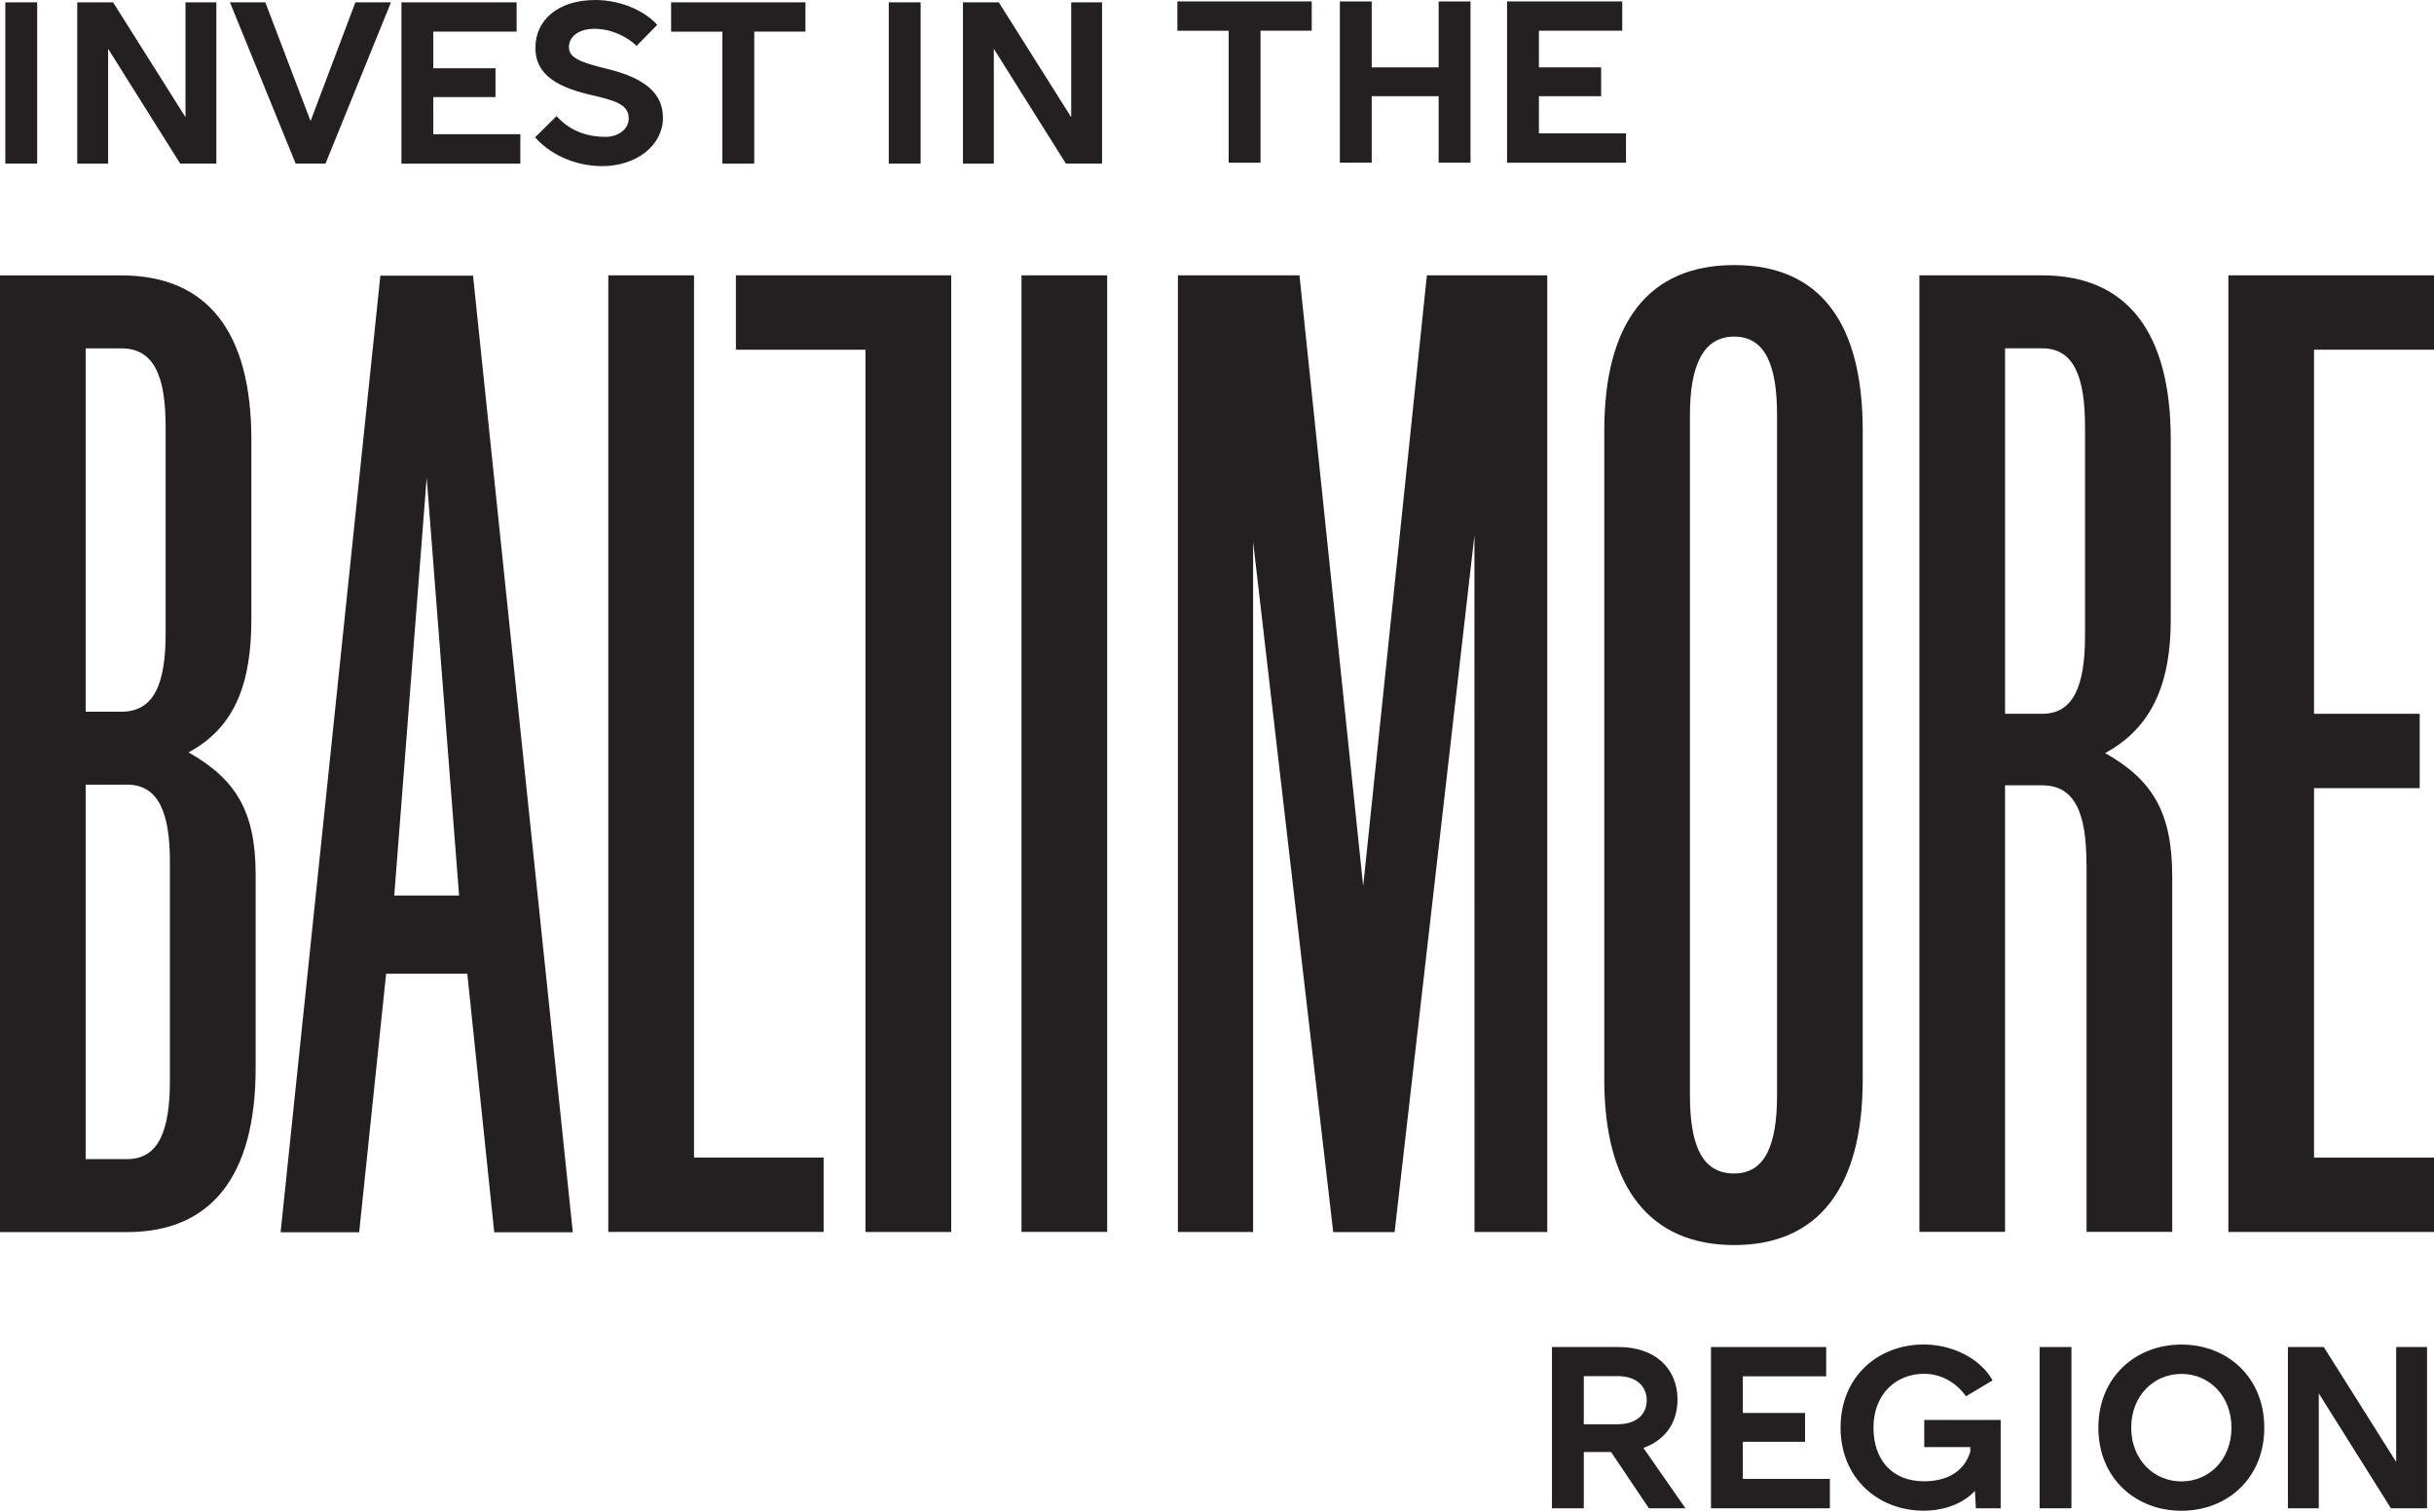 <?xml version="1.0" encoding="UTF-8"?><svg xmlns="http://www.w3.org/2000/svg" width="264" height="164" viewBox="0 0 264 164"><path d="M171.784,157.494v6.099h-3.455v-17.489h7.229c3.941,0,6.391,2.302,6.391,5.695,0,2.967-1.811,4.581-3.697,5.247l4.557,6.547h-3.964l-4.1-6.099h-2.968.008ZM175.482,154.475c1.994,0,3.127-1.061,3.127-2.593,0-1.532-1.133-2.623-3.127-2.623h-3.698v5.224h3.698v-.008Z" fill="#241F21"/><path d="M198.476,163.593h-12.898v-17.489h12.495v3.176h-9.04v3.976h6.75v3.124h-6.75v4.028h9.443v3.184Z" fill="#241F21"/><path d="M216.982,163.593h-2.671l-.106-1.883c-1.271,1.375-3.317,2.145-5.563,2.145-4.939,0-9.009-3.528-9.009-9.013,0-5.486,4.018-9.013,9.039-9.013,3.105,0,6.148,1.54,7.45,3.894l-2.883,1.719c-.784-1.114-2.322-2.436-4.558-2.436-3.052,0-5.479,2.227-5.479,5.829s2.108,5.83,5.479,5.83c2.268,0,4.314-.875,5.022-3.206v-.501h-4.993v-2.945h8.287v9.566l-.016.015Z" fill="#241F21"/><path d="M221.222,163.593v-17.489h3.453v17.489h-3.453Z" fill="#241F21"/><path d="M245.593,154.849c0,5.486-4.018,9.013-8.986,9.013-4.97,0-9.011-3.528-9.011-9.013,0-5.486,4.049-9.013,9.011-9.013,4.961,0,8.986,3.528,8.986,9.013ZM236.607,160.678c3.019,0,5.425-2.384,5.425-5.829,0-3.445-2.406-5.83-5.425-5.83-3.021,0-5.449,2.384-5.449,5.83,0,3.445,2.428,5.829,5.449,5.829Z" fill="#241F21"/><path d="M259.326,163.593l-7.822-12.459v12.459h-3.349v-17.489h3.889l7.853,12.459v-12.459h3.347v17.489h-3.919Z" fill="#241F21"/><path d="M65.986,29.865h9.291v95.686h14.054v8.064h-23.352V29.865h.008Z" fill="#241F21"/><path d="M103.164,133.623h-9.291V37.929h-14.054v-8.064h23.353v103.75l-.008.007Z" fill="#241F21"/><path d="M110.796,29.865h9.291v103.75h-9.291V29.865Z" fill="#241F21"/><path d="M226.303,93.698c0-5.478-1.241-8.52-4.803-8.52h-4.025v48.437h-9.29V29.865h13.323c9.138,0,13.939,6.084,13.939,17.802v19.559c0,6.846-2.015,11.711-7.121,14.454,5.113,2.892,7.281,6.39,7.281,13.385v38.55h-9.291v-39.917h-.014ZM226.15,46.3c0-5.478-1.239-8.52-4.649-8.52h-4.025v39.641h4.025c3.41,0,4.649-3.042,4.649-8.52v-22.601Z" fill="#241F21"/><path d="M241.697,29.865h22.303v8.064h-13.013v39.491h11.46v8.064h-11.46v40.074h13.013v8.064h-22.303V29.865Z" fill="#241F21"/><path d="M27.728,115.835c0,11.719-4.801,17.802-13.94,17.802H0V29.872h13.164c9.291,0,14.1,6.084,14.1,17.802v19.477c0,6.846-1.704,11.719-6.818,14.454,5.113,2.892,7.282,6.39,7.282,13.236v20.994ZM17.965,46.307c0-5.478-1.24-8.52-4.801-8.52h-3.873v39.409h3.873c3.561,0,4.801-3.042,4.801-8.52v-22.369ZM18.429,93.474c0-5.321-1.24-8.371-4.649-8.371h-4.489v40.62h4.489c3.409,0,4.649-3.042,4.649-8.52v-23.729Z" fill="#241F21"/><path d="M202.038,117.091c0,11.711-4.801,17.952-13.94,17.952-9.138,0-14.092-6.241-14.092-17.952V46.703c0-11.711,4.803-17.952,14.092-17.952,9.291,0,13.94,6.24,13.94,17.952v70.388ZM188.097,127.278c3.41,0,4.649-3.199,4.649-8.52V45.029c0-5.321-1.239-8.52-4.649-8.52-3.408,0-4.801,3.199-4.801,8.52v73.736c0,5.321,1.239,8.52,4.801,8.52v-.008Z" fill="#241F21"/><path d="M151.263,133.638l8.659-75.567.008,75.552h7.891V29.865h-13.057l-6.909,66.247-6.909-66.247h-13.187v103.758h8.157V58.766l8.69,74.872h6.658Z" fill="#241F21"/><path d="M53.606,133.653h8.522l-10.82-103.751h-10.052l-10.82,103.751h8.522l2.922-28.042h8.804l2.922,28.042ZM42.763,97.129l3.516-45.328,3.515,45.328h-7.031Z" fill="#241F21"/><path d="M.578,17.75V.254h3.455v17.489H.578v.007Z" fill="#241F21"/><path d="M19.548,17.75l-7.822-12.459v12.459h-3.348V.254h3.888l7.853,12.459V.254h3.348v17.489h-3.911l-.007.007Z" fill="#241F21"/><path d="M32.072,17.75L24.942.254h3.835l4.908,12.877L38.547.254h3.858l-7.099,17.489h-3.241l.008.007Z" fill="#241F21"/><path d="M56.437,17.75h-12.897V.254h12.494v3.176h-9.04v3.976h6.749v3.124h-6.749v4.028h9.443v3.191Z" fill="#241F21"/><path d="M71.282,2.698l-2.237,2.279c-.997-.979-2.724-1.853-4.558-1.853-1.643,0-2.777.77-2.777,2.018,0,1.143,1.324,1.644,4.048,2.302,4.535,1.084,6.148,2.892,6.148,5.351,0,2.945-2.861,5.224-6.582,5.224-3.051,0-5.745-1.353-7.282-3.124l2.321-2.302c1.293,1.435,3.051,2.25,5.319,2.25,1.4,0,2.511-.845,2.511-1.988,0-1.562-1.514-1.958-4.155-2.571-4.398-1.009-5.966-2.676-5.966-5.112,0-2.997,2.458-5.172,6.506-5.172,2.618,0,5.266,1.084,6.719,2.705l-.015-.007Z" fill="#241F21"/><path d="M81.806,3.438v14.312h-3.455V3.438h-5.562V.254h14.571v3.176h-5.562l.008.007Z" fill="#241F21"/><path d="M96.399,17.75V.254h3.455v17.489h-3.455v.007Z" fill="#241F21"/><path d="M115.614,17.75l-7.822-12.459v12.459h-3.348V.254h3.888l7.853,12.459V.254h3.348v17.489h-3.911l-.007.007Z" fill="#241F21"/><path d="M136.721,3.334v14.312h-3.455V3.334h-5.562V.157h14.572v3.176h-5.555Z" fill="#241F21"/><path d="M159.495,17.646h-3.455v-7.212h-7.259v7.212h-3.455V.157h3.455v7.152h7.259V.157h3.455v17.489Z" fill="#241F21"/><path d="M176.359,17.646h-12.898V.157h12.494v3.176h-9.039v3.976h6.749v3.124h-6.749v4.028h9.444v3.184Z" fill="#241F21"/></svg>